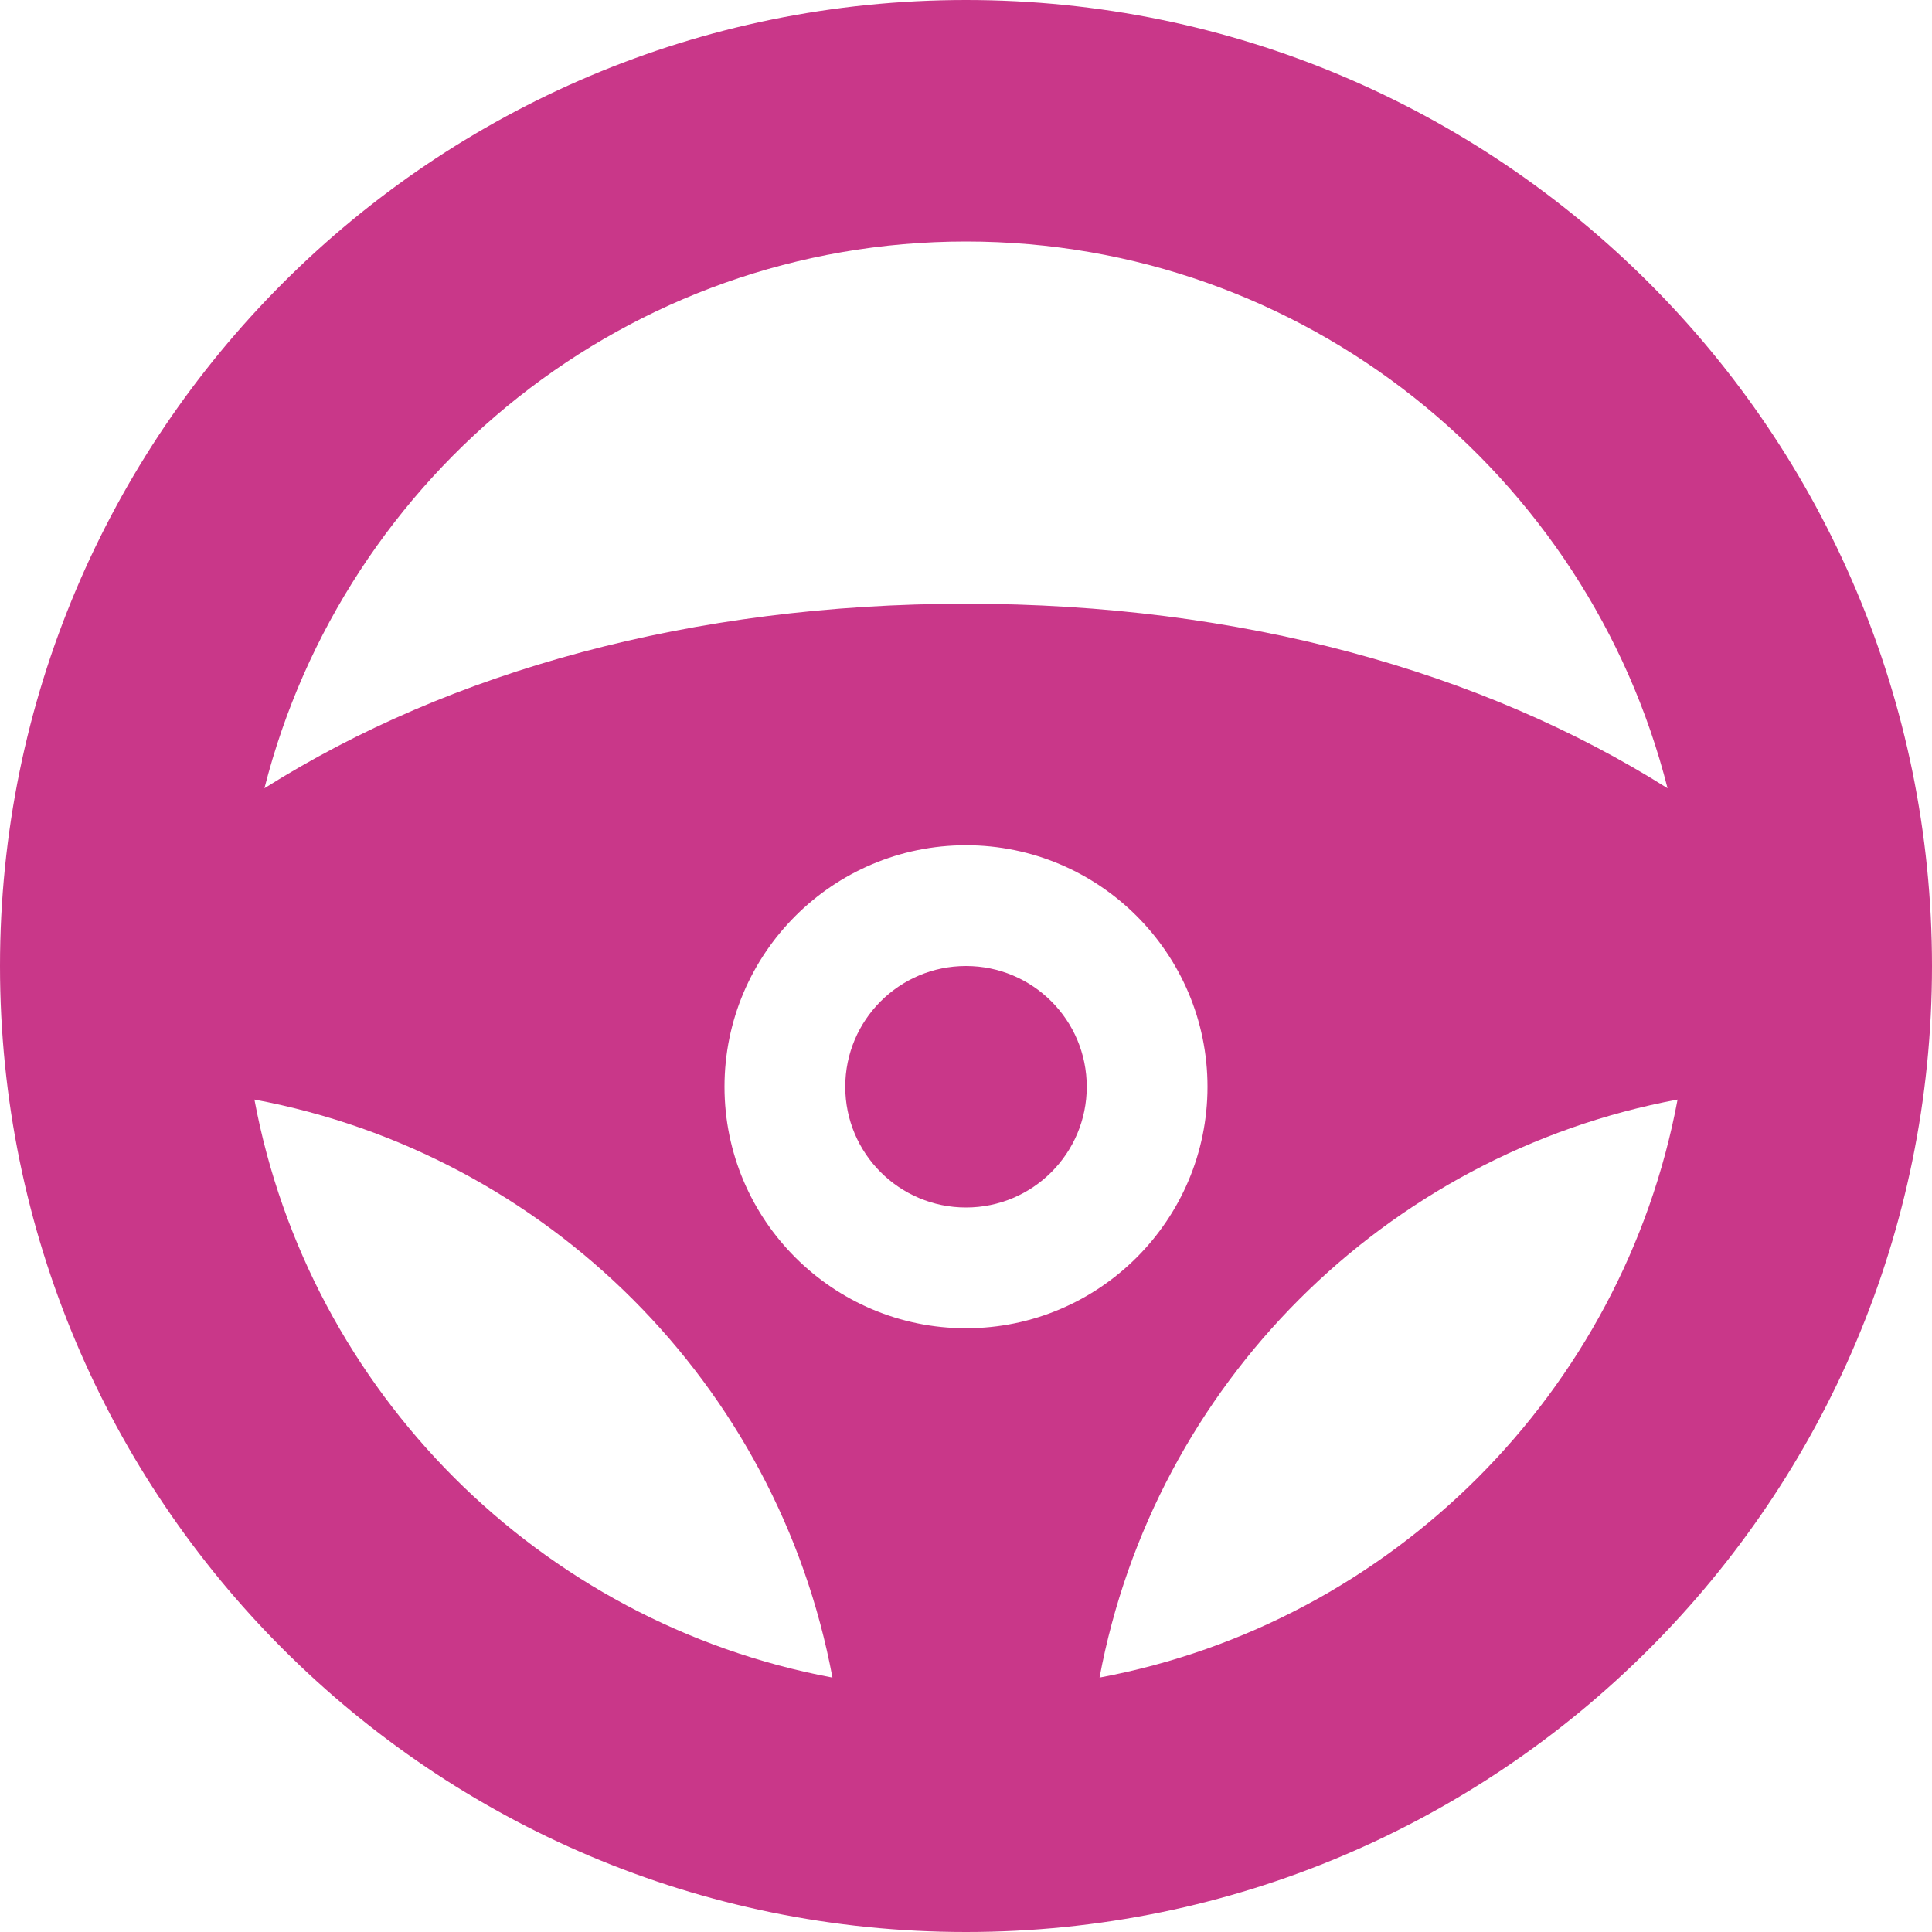 <?xml version="1.0" encoding="utf-8"?>
<!-- Generator: Adobe Illustrator 21.0.0, SVG Export Plug-In . SVG Version: 6.00 Build 0)  -->
<svg version="1.1" id="icons" xmlns="http://www.w3.org/2000/svg" xmlns:xlink="http://www.w3.org/1999/xlink" x="0px" y="0px"
	 width="16px" height="16px" viewBox="0 0 16 16" style="enable-background:new 0 0 16 16;" xml:space="preserve">
<style type="text/css">
	.st0{fill:#5057FB;}
	.st1{fill:#C93789;}
	.st2{fill:#ED5C36;}
	.st3{fill:#AFB224;}
	.st4{fill:#15B2CC;}
</style>
<g id="hand-controls_4_">
	<path class="st1" d="M8,0C3.582,0,0,3.582,0,8s3.582,8,8,8s8-3.582,8-8S12.418,0,8,0z M8,2c2.8,0,5.151,1.93,5.81,4.528
		C12.275,5.56,10.274,5,8,5S3.725,5.56,2.19,6.528C2.849,3.93,5.2,2,8,2z M2.107,9.106c2.425,0.453,4.334,2.362,4.787,4.787
		C4.472,13.44,2.56,11.528,2.107,9.106z M6,9c0-1.103,0.897-2,2-2s2,0.897,2,2s-0.897,2-2,2S6,10.103,6,9z M9.106,13.893
		c0.453-2.425,2.362-4.334,4.787-4.787C13.44,11.528,11.528,13.44,9.106,13.893z"/>
	<circle class="st1" cx="8" cy="9" r="1"/>
</g>
</svg>
